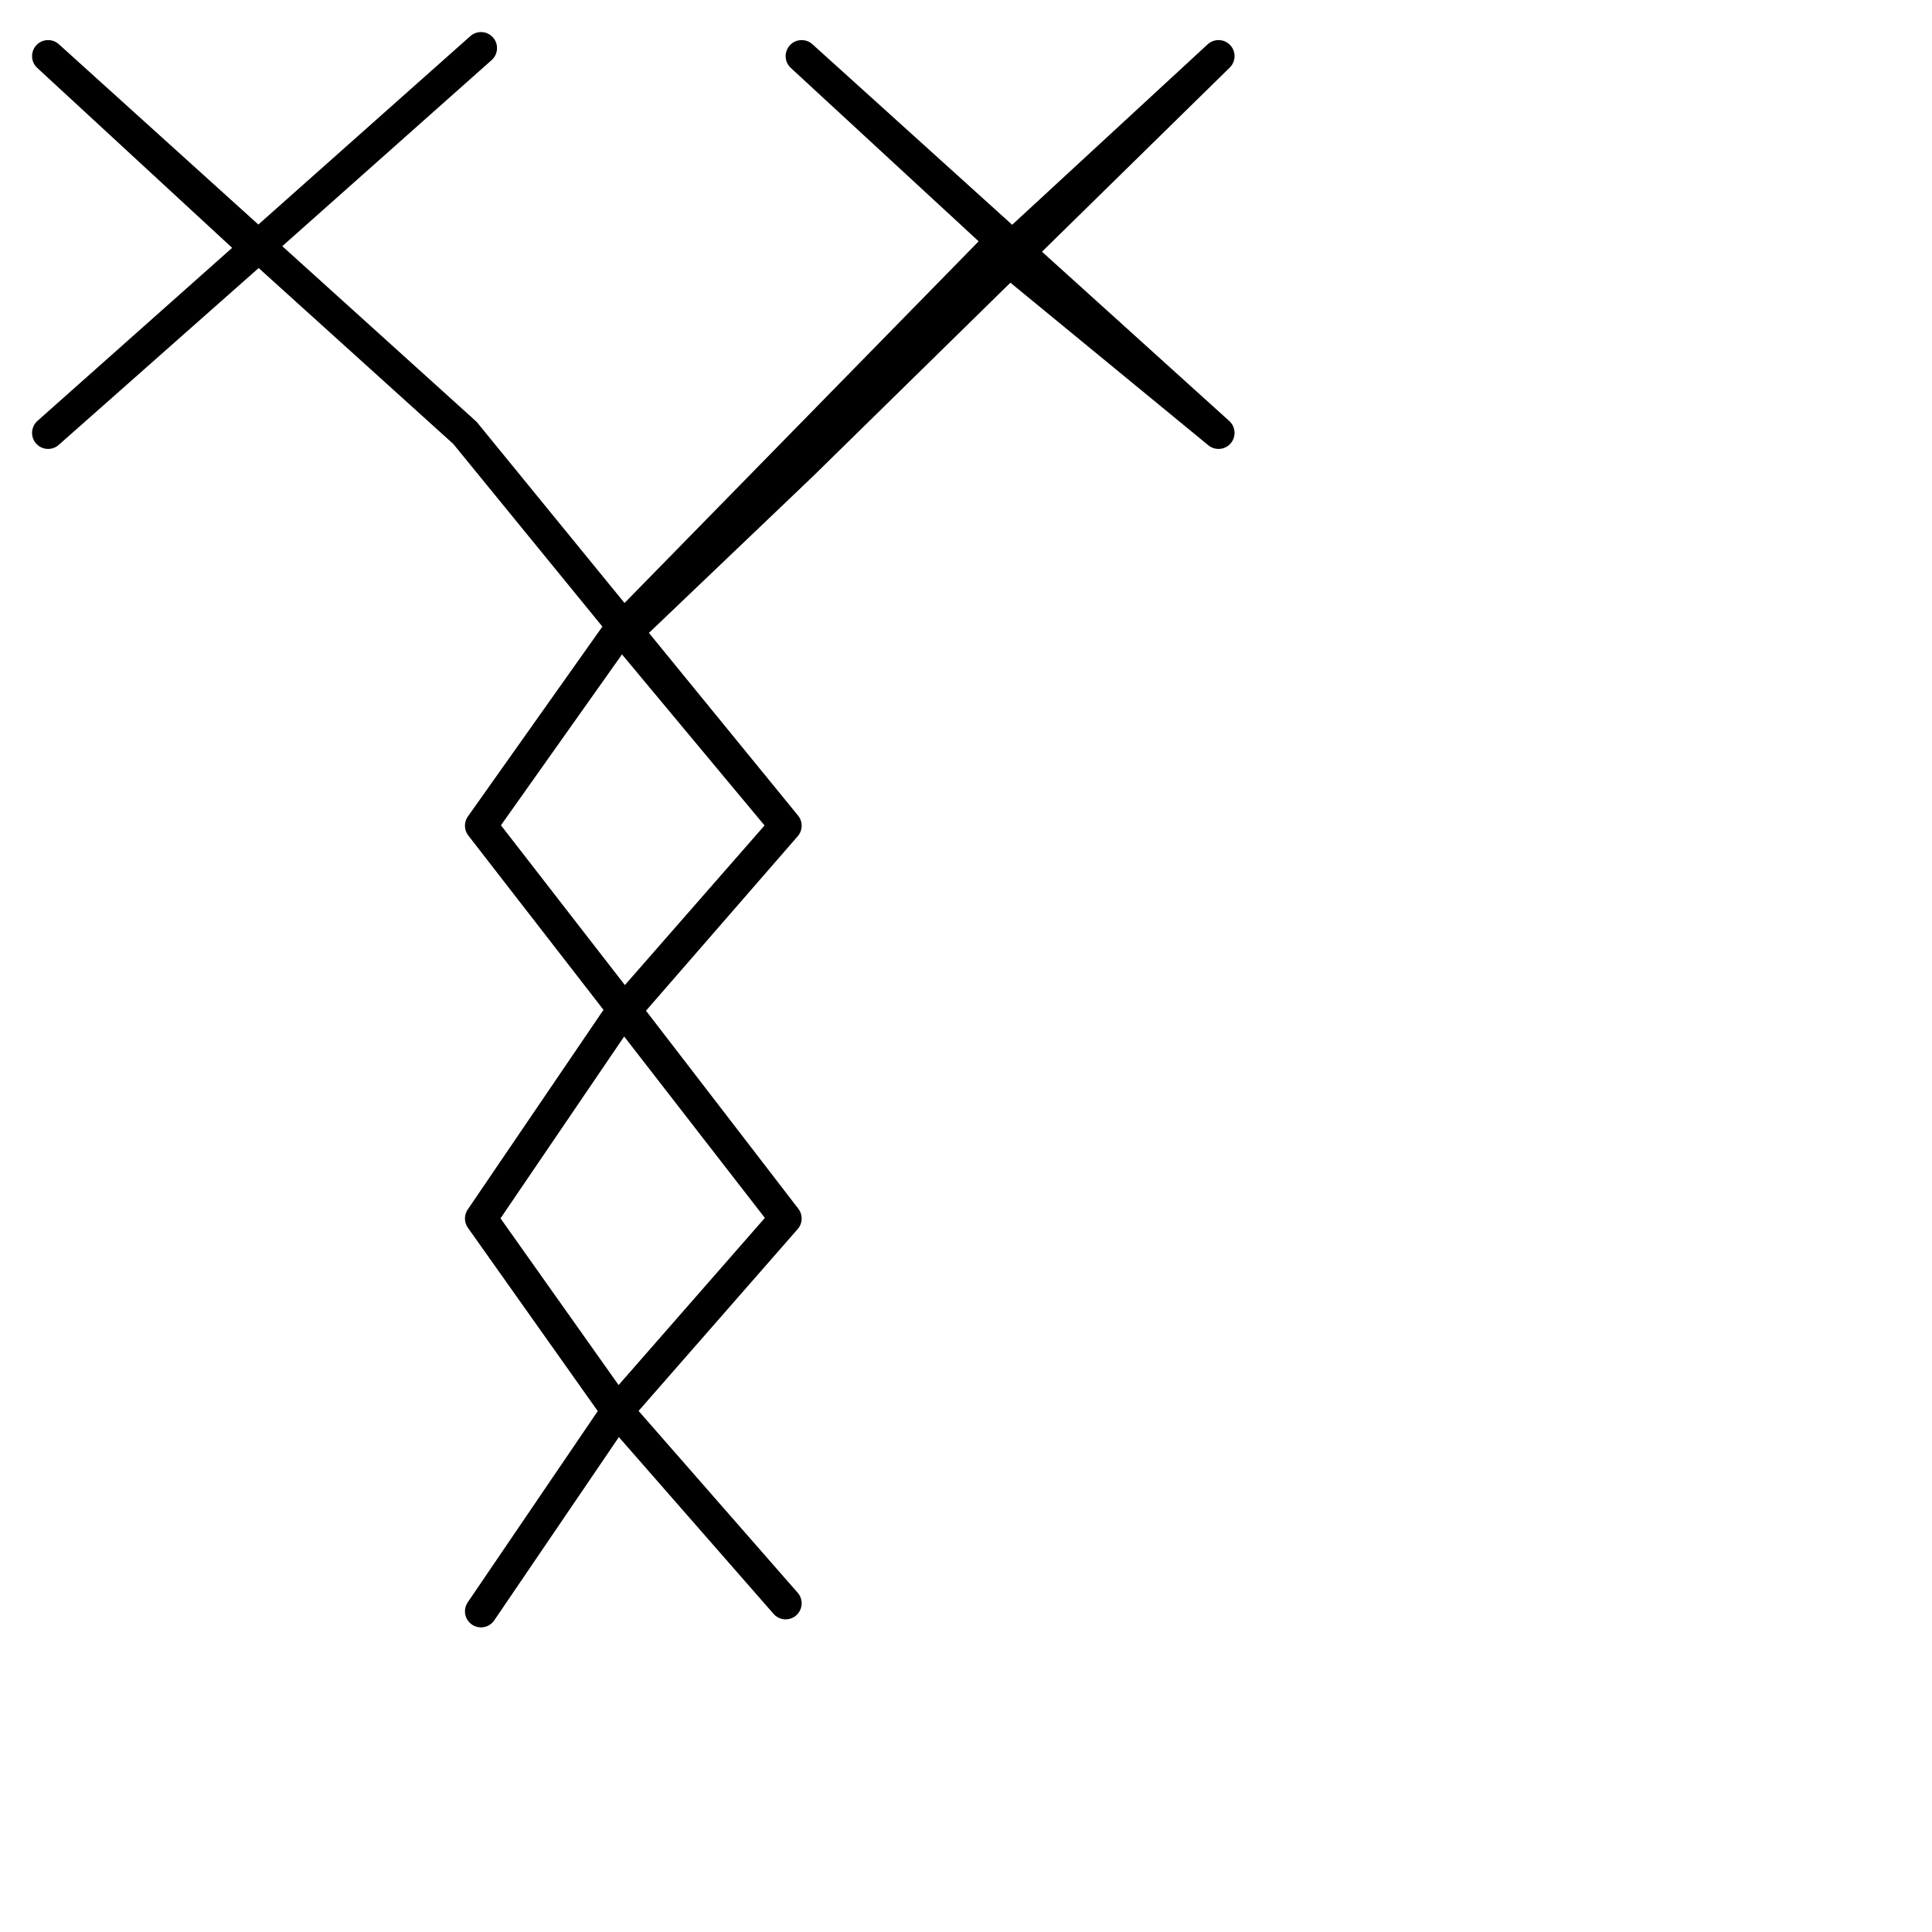 <?xml version="1.0" encoding="utf-8"?>
<!-- Generator: Adobe Illustrator 24.1.2, SVG Export Plug-In . SVG Version: 6.00 Build 0)  -->
<svg version="1.1" id="Ebene_1" xmlns="http://www.w3.org/2000/svg" xmlns:xlink="http://www.w3.org/1999/xlink" x="0px" y="0px"
	 viewBox="0 0 24.1 24.1" style="enable-background:new 0 0 24.1 24.1;" xml:space="preserve">
<style type="text/css">
	.st0{fill:none;stroke:#000000;stroke-width:0.4;stroke-linecap:round;stroke-linejoin:round;stroke-miterlimit:22.926;}
</style>
<path class="st0" d="M6,0.6L6,0.6L0.6,5.4l2.6-2.3L0.6,0.7l5.2,4.7l4,4.9l-2-2.4L10,5.8l5.2-5.1l-2.6,2.4L10,0.7l5.2,4.7l-2.8-2.3
	L7.7,7.9L6,10.3l3.8,4.9l-2-2.6l2-2.3l-2.1,2.4L6,15.2l1.7,2.4l2.1-2.4l-2.1,2.4l2.1,2.4l-2.1-2.4L6,20.1l0,0"/>
</svg>

